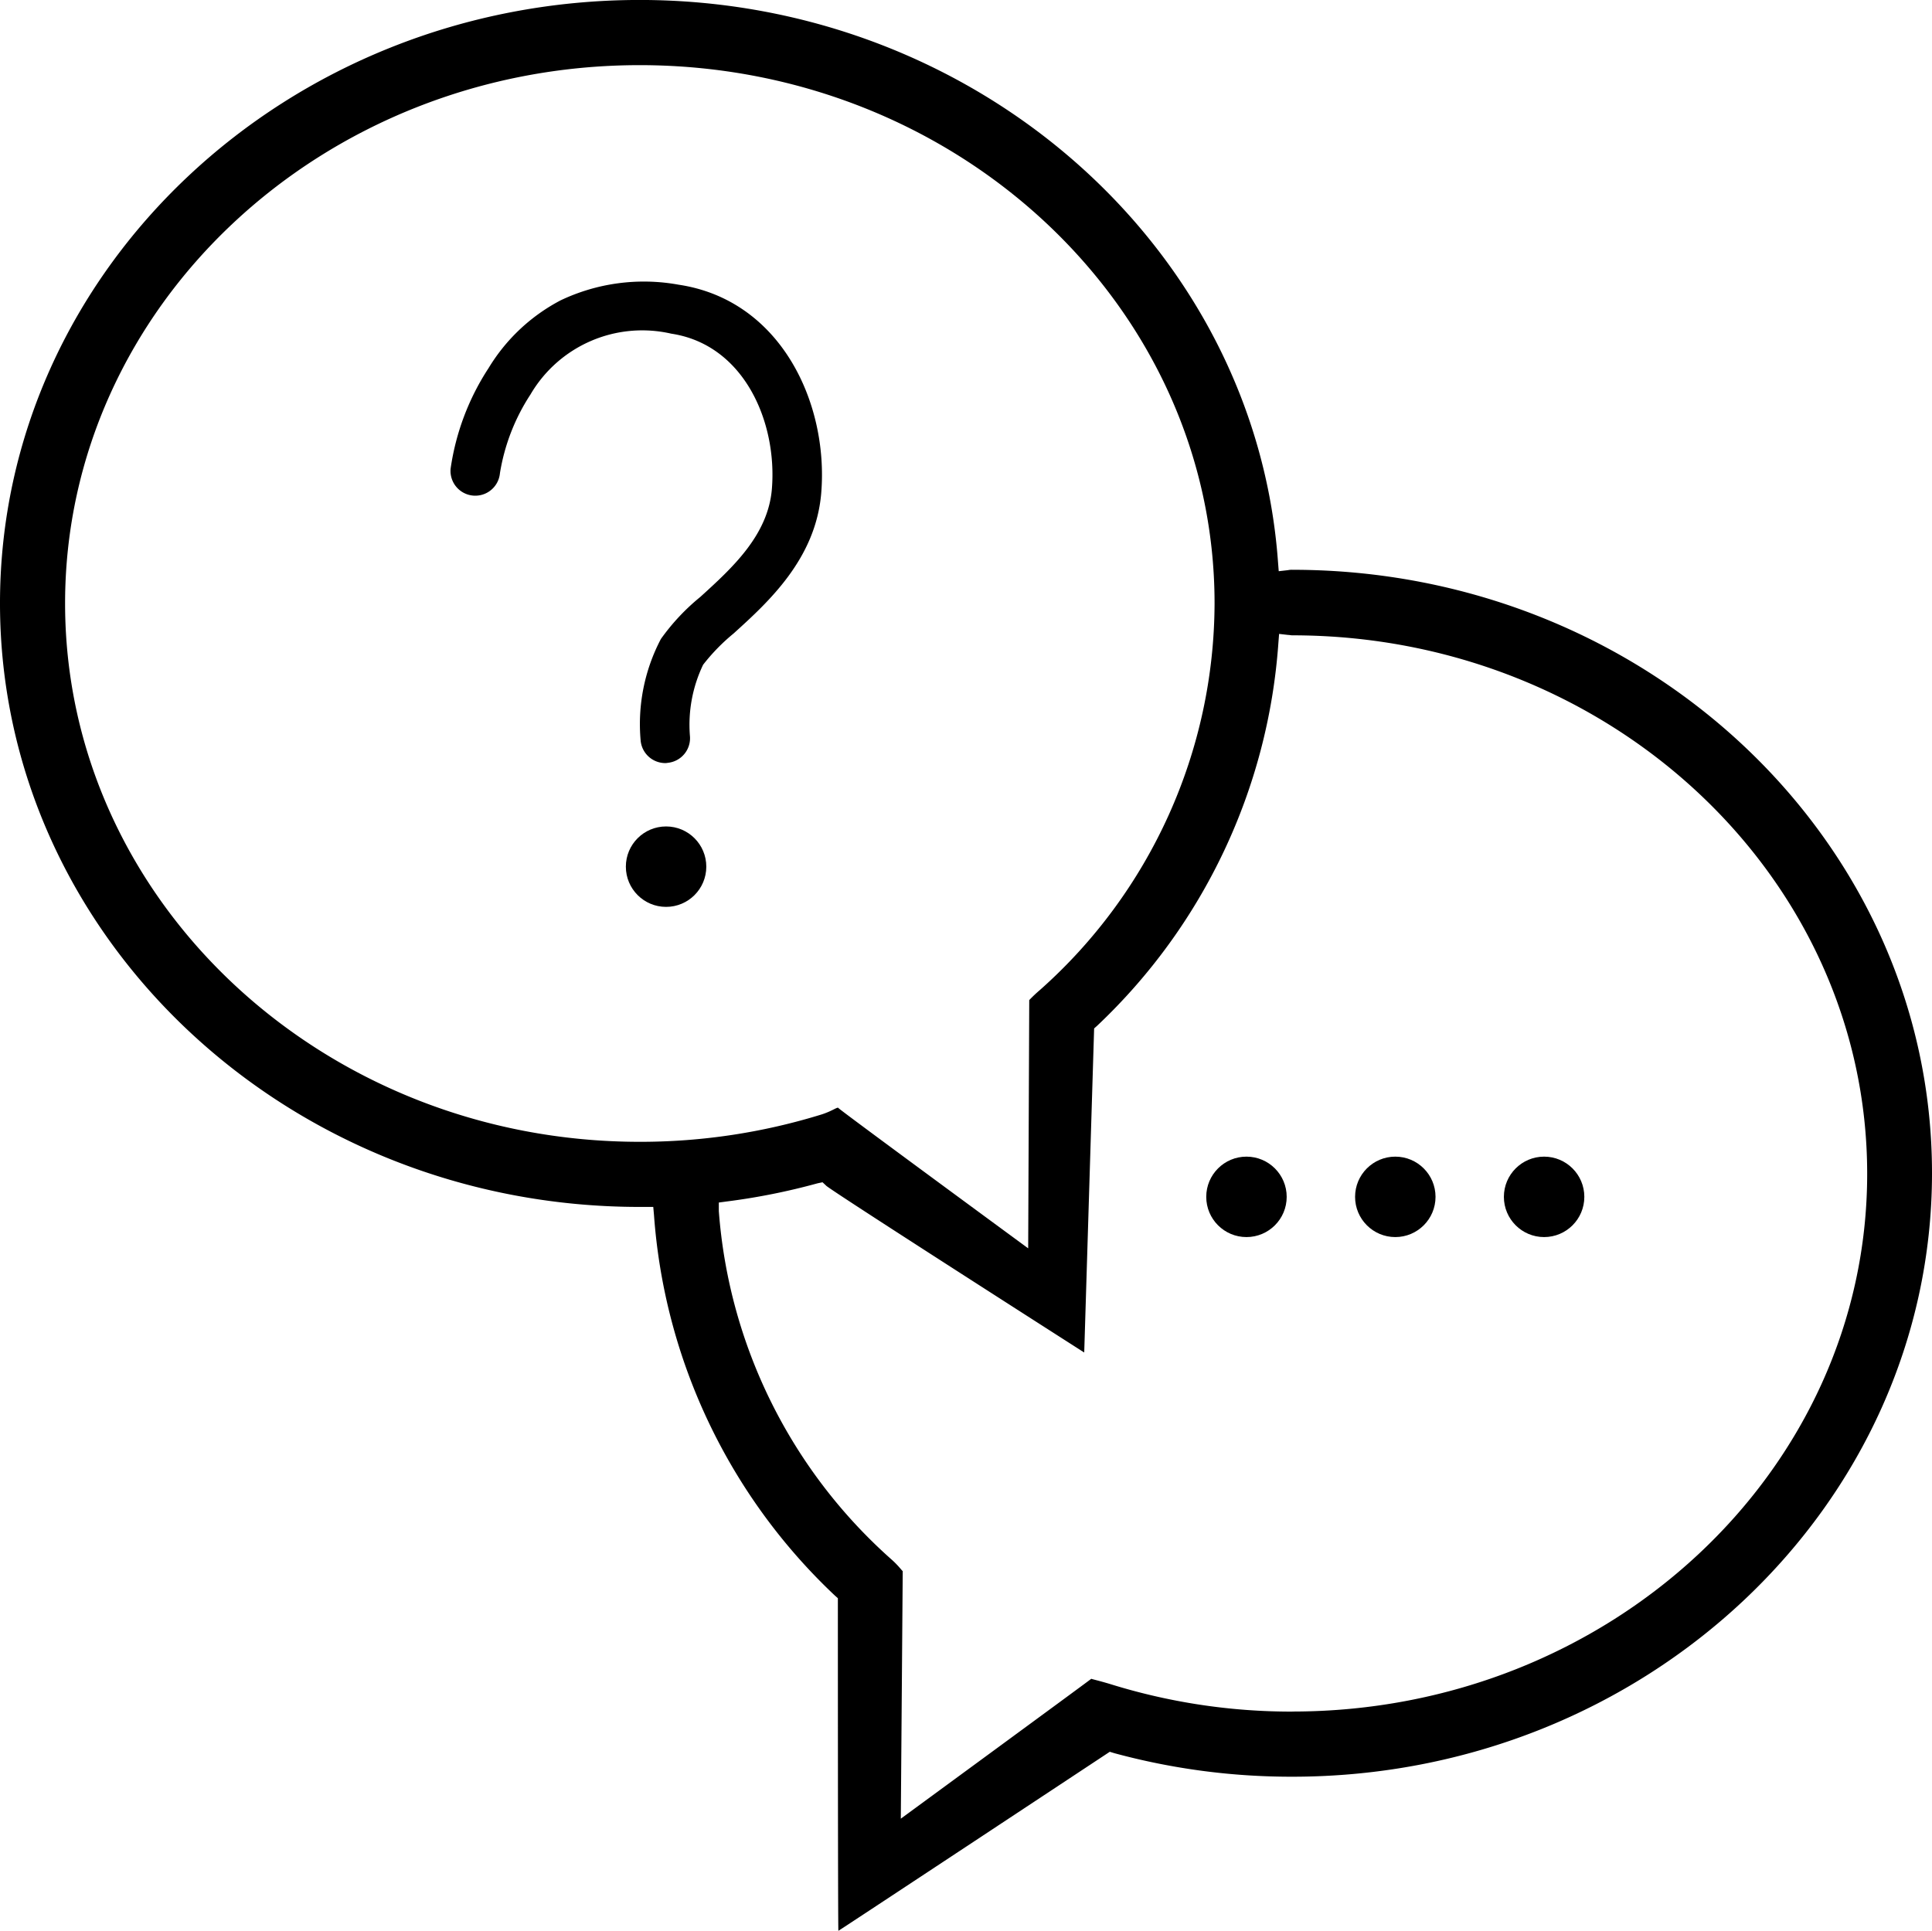 <svg xmlns="http://www.w3.org/2000/svg" width="58.504" height="58.474" viewBox="0 0 58.504 58.474">
  <g id="Group_117056" data-name="Group 117056" transform="translate(-526.748 -59.922)">
    <g id="Group_116997" data-name="Group 116997" transform="translate(108.068 -198.498)">
      <g id="Group_116712" data-name="Group 116712" transform="translate(418.68 258.42)">
        <path id="Path_308919" data-name="Path 308919" d="M457.812,275.676a.525.525,0,0,0-.129.011l-.281.032-.022-.281c-.691-9.551-9.173-17.019-19.328-17.019-10.684,0-19.372,8.191-19.372,18.271s8.688,18.282,19.372,18.282h.41l.022.248a17.566,17.566,0,0,0,5.482,11.526l.086.076s0,10.071.016,10.072,8.218-5.421,8.218-5.421l.14.043a20.452,20.452,0,0,0,5.364.712h.022c10.684,0,19.372-8.2,19.372-18.282S468.5,275.676,457.812,275.676ZM438.073,293h-.022c-9.594,0-17.4-7.306-17.4-16.307s7.8-16.3,17.4-16.3,17.408,7.306,17.408,16.3a15.716,15.716,0,0,1-5.288,11.709,4.213,4.213,0,0,0-.324.306l-.032,7.518s-5.72-4.2-5.745-4.248-.169.082-.5.19A18.571,18.571,0,0,1,438.073,293Zm19.739,17.256h-.022a18.447,18.447,0,0,1-5.482-.831c-.356-.108-.6-.16-.581-.164s-5.769,4.238-5.769,4.238l.058-7.5c0,.02-.119-.152-.324-.336a15.662,15.662,0,0,1-5.245-10.565v-.259l.237-.032a19.713,19.713,0,0,0,2.752-.55l.151-.032.108.1c-.039.033,7.817,5.056,7.817,5.056l.3-9.815.086-.076a17.634,17.634,0,0,0,5.493-11.591l.022-.281.281.032c.043,0,.076.011.119.011,9.594,0,17.408,7.306,17.408,16.307S467.406,310.254,457.812,310.254Z" transform="translate(-418.68 -258.42)"></path>
      </g>
    </g>
    <g id="Group_117054" data-name="Group 117054" transform="translate(167.232 -371.117)">
      <circle id="Ellipse_3564" data-name="Ellipse 3564" cx="1.218" cy="1.218" r="1.218" transform="translate(396.043 466.068)"></circle>
      <circle id="Ellipse_3565" data-name="Ellipse 3565" cx="1.218" cy="1.218" r="1.218" transform="translate(400.55 466.068)"></circle>
      <circle id="Ellipse_3566" data-name="Ellipse 3566" cx="1.218" cy="1.218" r="1.218" transform="translate(405.056 466.068)"></circle>
    </g>
    <g id="Group_117055" data-name="Group 117055" transform="translate(-1 -1)">
      <path id="Path_311076" data-name="Path 311076" d="M474.128,154.565a.75.75,0,0,1-.746-.679,5.542,5.542,0,0,1,.612-3.078,6.483,6.483,0,0,1,1.191-1.272c.964-.876,2.057-1.868,2.171-3.276.165-2.032-.847-4.368-3.047-4.7a3.92,3.92,0,0,0-4.264,1.843,6.134,6.134,0,0,0-.924,2.382.75.75,0,1,1-1.494-.136,7.515,7.515,0,0,1,1.151-3.048,5.569,5.569,0,0,1,2.18-2.05,5.872,5.872,0,0,1,3.572-.474c3.1.462,4.541,3.591,4.321,6.3-.162,2-1.6,3.309-2.657,4.265a5.925,5.925,0,0,0-.92.944,4.2,4.2,0,0,0-.4,2.154.75.75,0,0,1-.676.818Q474.164,154.565,474.128,154.565Z" transform="translate(73.766 -70.533)"></path>
      <circle id="Ellipse_3567" data-name="Ellipse 3567" cx="1.218" cy="1.218" r="1.218" transform="translate(546.7 85.951)"></circle>
    </g>
  </g>
</svg>